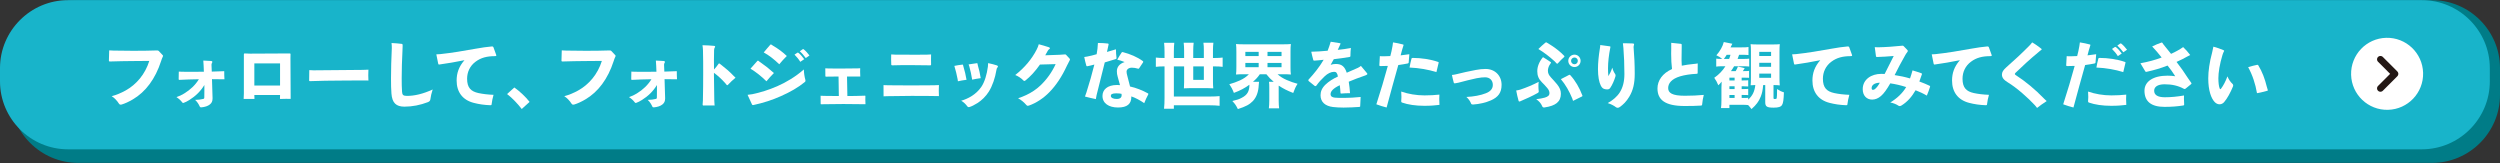 <?xml version="1.0" encoding="utf-8"?>
<!-- Generator: Adobe Illustrator 22.0.1, SVG Export Plug-In . SVG Version: 6.00 Build 0)  -->
<svg version="1.1" xmlns="http://www.w3.org/2000/svg" xmlns:xlink="http://www.w3.org/1999/xlink" x="0px" y="0px" width="736px"
	 height="48px" viewBox="0 0 736 48" style="enable-background:new 0 0 736 48;" xml:space="preserve">
<rect x="0" y="0" width="736" height="48" fill="#333333" stroke="none"/>
<style type="text/css">
	.st0{fill:#FFF6D9;}
	.st1{clip-path:url(#SVGID_2_);}
	.st2{clip-path:url(#SVGID_4_);}
	.st3{fill:none;stroke:#FFFFFF;stroke-width:3;stroke-miterlimit:10;}
	.st4{fill-rule:evenodd;clip-rule:evenodd;fill:#FFFFFF;}
	.st5{fill-rule:evenodd;clip-rule:evenodd;}
	.st6{clip-path:url(#SVGID_6_);}
	.st7{fill:none;stroke:#ED9ABE;stroke-width:1.5;stroke-miterlimit:10;}
	.st8{fill:#FFF6E5;}
	.st9{fill:#FAF1EF;}
	.st10{fill:#FFFFFF;}
	.st11{fill:#D5DFE4;}
	.st12{clip-path:url(#SVGID_8_);}
	.st13{fill:none;stroke:#F9CE3E;stroke-width:1.5;stroke-miterlimit:10;}
	.st14{clip-path:url(#SVGID_10_);}
	.st15{clip-path:url(#SVGID_14_);}
	.st16{fill:#FFF300;}
	.st17{opacity:0.9;fill-rule:evenodd;clip-rule:evenodd;}
	.st18{clip-path:url(#SVGID_16_);}
	.st19{fill:none;stroke:#FFAB81;stroke-width:1.5;stroke-miterlimit:10;}
	.st20{clip-path:url(#SVGID_18_);}
	.st21{fill:#F4BC8A;}
	.st22{fill:none;stroke:#FFAB81;stroke-miterlimit:10;}
	.st23{fill:none;stroke:#231815;stroke-width:2.5;stroke-linecap:round;stroke-linejoin:round;stroke-dasharray:0.1,5.015;}
	.st24{fill:none;stroke:#231815;stroke-linecap:round;stroke-linejoin:round;stroke-miterlimit:10;}
	.st25{fill:none;stroke:#231815;stroke-width:2.5;stroke-linecap:round;stroke-linejoin:round;stroke-dasharray:0.1,5.015;}
	.st26{clip-path:url(#SVGID_22_);}
	.st27{fill:none;stroke:#F1AD95;stroke-width:1.5;stroke-miterlimit:10;}
	.st28{clip-path:url(#SVGID_24_);}
	.st29{fill:#EE978B;}
	.st30{fill-rule:evenodd;clip-rule:evenodd;fill:#FFF300;}
	.st31{fill:#007C87;}
	.st32{fill:#18B4CA;}
	.st33{fill:none;stroke:#231815;stroke-width:2;stroke-linecap:round;stroke-linejoin:round;stroke-miterlimit:10;}
	.st34{fill:#E0E1E1;}
	.st35{fill:#FFEF3F;}
	.st36{fill:#FF0095;}
	.st37{clip-path:url(#SVGID_78_);}
	.st38{clip-path:url(#SVGID_80_);}
	.st39{fill-rule:evenodd;clip-rule:evenodd;fill:#FFED00;}
	.st40{fill:#221714;}
	.st41{opacity:0.9;}
	.st42{fill-rule:evenodd;clip-rule:evenodd;stroke:#000000;stroke-miterlimit:10;}
	.st43{fill-rule:evenodd;clip-rule:evenodd;fill:#F5F9FF;}
	.st44{fill-rule:evenodd;clip-rule:evenodd;fill:none;stroke:#FFFFFF;stroke-width:2;stroke-miterlimit:10;}
	.st45{fill:none;stroke:#FFFFFF;stroke-width:2;stroke-miterlimit:10;}
	.st46{fill-rule:evenodd;clip-rule:evenodd;fill:#EE978B;}
	.st47{clip-path:url(#SVGID_92_);}
	.st48{clip-path:url(#SVGID_94_);}
</style>
<g id="レイヤー_2">
</g>
<g id="レイヤー_3">
	<g>
		<g>
			<path class="st31" d="M736,27.953c0,11-9,20-20,20H22.997c-11,0-20-9-20-20v-7.905c0-11,9-20,20-20H716c11,0,20,9,20,20V27.953z"
				/>
		</g>
		<g>
			<path class="st32" d="M733.003,23.957c0,11-9,20-20,20H20c-11,0-20-9-20-20v-3.91c0-11,9-20,20-20h693.003c11,0,20,9,20,20
				V23.957z"/>
		</g>
		<g>
			<g>
				<path class="st10" d="M47.876,16.214c0.084,0.105,0.126,0.168,0.126,0.23c0,0.043-0.021,0.105-0.042,0.168
					c-0.21,0.419-0.398,0.923-0.545,1.405c-1.678,5.201-4.551,9.041-8.305,11.242c-1.216,0.714-2.307,1.217-3.293,1.51
					c-0.105,0.021-0.21,0.043-0.294,0.043c-0.231,0-0.377-0.084-0.503-0.295c-0.545-0.858-1.3-1.678-2.139-2.201
					c1.342-0.336,2.769-0.944,4.069-1.658c3.209-1.781,5.768-4.782,7.005-8.725l-5.201,0.043c-1.846,0.021-3.88,0.041-6.313,0.125
					c-0.315,0-0.377-0.041-0.377-0.293l0.084-2.979c0.44,0.043,0.86,0.064,1.279,0.064c1.909,0.041,3.838,0.062,5.747,0.062
					c2.286,0,4.803-0.021,7.026-0.105c0.294,0,0.378,0.021,0.524,0.146L47.876,16.214z"/>
				<path class="st10" d="M52.637,21.079c0.315,0.041,0.566,0.041,0.902,0.041c0.587,0.021,1.237,0.021,1.909,0.021
					c1.363,0,2.894-0.021,4.572-0.021c-0.042-1.215-0.084-2.328-0.168-3.291c0.86,0.019,1.615,0.084,2.286,0.125
					c0.273,0.021,0.377,0.146,0.377,0.273c0,0.105-0.042,0.189-0.105,0.293c-0.105,0.168-0.147,0.357-0.147,0.546
					c0.021,0.628,0.063,1.383,0.084,2.014c1.237-0.021,2.391-0.062,3.67-0.127c0,0.819,0,1.574,0.063,2.392
					c-1.3-0.043-2.433-0.043-3.67-0.043c0.063,1.805,0.126,3.713,0.168,5.58c0,0.021,0,0.062,0,0.084
					c0,0.86-0.273,1.364-0.797,1.783c-0.587,0.482-1.447,0.755-2.496,0.858c-0.042,0-0.063,0-0.084,0
					c-0.21,0-0.315-0.062-0.398-0.252c-0.294-0.65-0.713-1.362-1.363-1.949c0.902,0,1.804-0.127,2.349-0.273
					c0.294-0.062,0.357-0.168,0.357-0.503c0.021-0.671,0.021-1.28,0.021-1.867c0-0.587,0-1.153,0-1.74
					c-1.091,1.824-2.622,3.293-4.404,4.403c-0.566,0.357-1.133,0.652-1.657,0.839c-0.084,0.021-0.147,0.043-0.189,0.043
					c-0.105,0-0.189-0.062-0.273-0.168c-0.399-0.546-1.028-1.134-1.699-1.553c0.818-0.271,1.573-0.628,2.286-1.069
					c1.846-1.132,3.272-2.495,4.321-4.195c-2.097,0.043-4.048,0.084-5.726,0.189c-0.168,0-0.231-0.043-0.231-0.189L52.637,21.079z"
					/>
				<path class="st10" d="M85.573,29.112c-0.461-0.021-0.902-0.021-1.342-0.021c-0.629,0-1.237,0.021-1.804,0.043
					c0.021-0.42,0.021-0.777,0.021-1.175h-7.571c0,0.398,0,0.776,0.042,1.175h-3.188c0.042-0.503,0.063-1.091,0.063-1.637V16.024
					c0-0.189,0.063-0.293,0.231-0.293c0.021,0,0.021,0,0.042,0c0.524,0.02,1.007,0.062,1.531,0.062L85.3,15.732
					c0.168,0,0.231,0.062,0.231,0.187c0,0,0,0.021,0,0.043c-0.021,0.357-0.021,0.777-0.021,1.153L85.573,29.112z M82.448,18.668
					h-7.571v6.522h7.571V18.668z"/>
				<path class="st10" d="M106.743,20.576c0.587,0,1.154-0.043,1.72-0.062c-0.021,0.523-0.042,1.069-0.042,1.635
					c0,0.482,0.021,0.985,0.042,1.553c-0.734-0.021-1.468-0.021-2.202-0.021c-2.181,0-4.258,0.041-6.145,0.041
					c-3.041,0.021-5.558,0.043-8.851,0.168c-0.168,0-0.252-0.041-0.252-0.187c0,0,0-0.021,0-0.043l0.042-3.02
					c0.357,0.043,0.86,0.062,1.258,0.062L106.743,20.576z"/>
				<path class="st10" d="M126.733,29.071c-0.063,0.566-0.252,0.796-0.776,1.007c-2.223,0.858-4.593,1.321-6.879,1.321
					c-2.454,0-3.628-1.091-3.838-3.859c-0.105-1.217-0.126-2.852-0.126-4.509c0-2.79,0.084-5.453,0.231-8.789
					c0-0.125,0-0.252,0-0.377c0-0.398-0.021-0.755-0.084-1.196c1.007,0.043,2.076,0.127,3.041,0.252
					c0.189,0.043,0.21,0.127,0.231,0.336c0,0.127,0,0.252,0,0.378c0,0.355-0.021,0.755-0.042,1.194
					c-0.147,2.811-0.231,5.769-0.231,8.138c0,1.532,0.021,3.042,0.105,4.07c0.063,0.901,0.336,1.196,1.447,1.196
					c2.223,0,4.74-0.587,7.571-1.889C127.005,27.455,126.838,28.316,126.733,29.071z"/>
				<path class="st10" d="M146.071,16.13c0.021,0.084,0.042,0.146,0.042,0.189c0,0.146-0.105,0.209-0.357,0.209
					c-2.37,0-4.153,0.441-5.747,1.637c-1.678,1.237-2.496,3.083-2.496,5.012c0,2.685,1.154,3.732,3.314,4.216
					c1.279,0.271,2.769,0.46,4.467,0.523c-0.273,0.923-0.462,1.93-0.566,2.79c-0.021,0.252-0.126,0.273-0.357,0.273
					c-1.825-0.062-3.377-0.295-4.908-0.693c-3.272-0.839-5.034-3.188-5.034-6.565c0-2.16,0.629-4.089,2.307-5.997
					c-2.538,0.525-5.055,0.944-7.32,1.258c-0.042,0.021-0.105,0.021-0.126,0.021c-0.189,0-0.252-0.084-0.294-0.295l-0.545-2.706
					c0.357,0,0.713-0.019,1.133-0.062c3.356-0.357,6.963-0.964,10.445-1.594c1.783-0.336,3.44-0.544,4.782-0.671
					c0.294,0,0.399,0.084,0.482,0.314L146.071,16.13z"/>
				<path class="st10" d="M151.421,25.756c1.51,1.05,3.314,2.728,4.488,4.238l-2.307,2.097c-1.133-1.469-2.81-3.272-4.321-4.405
					L151.421,25.756z"/>
				<path class="st10" d="M181.112,16.214c0.084,0.105,0.126,0.168,0.126,0.23c0,0.043-0.021,0.105-0.042,0.168
					c-0.21,0.419-0.398,0.923-0.545,1.405c-1.678,5.201-4.551,9.041-8.305,11.242c-1.216,0.714-2.307,1.217-3.293,1.51
					c-0.105,0.021-0.21,0.043-0.294,0.043c-0.231,0-0.377-0.084-0.503-0.295c-0.545-0.858-1.3-1.678-2.139-2.201
					c1.342-0.336,2.769-0.944,4.069-1.658c3.209-1.781,5.768-4.782,7.005-8.725l-5.201,0.043c-1.846,0.021-3.88,0.041-6.313,0.125
					c-0.315,0-0.377-0.041-0.377-0.293l0.084-2.979c0.44,0.043,0.86,0.064,1.279,0.064c1.909,0.041,3.838,0.062,5.747,0.062
					c2.286,0,4.803-0.021,7.026-0.105c0.294,0,0.378,0.021,0.524,0.146L181.112,16.214z"/>
				<path class="st10" d="M185.872,21.079c0.315,0.041,0.566,0.041,0.902,0.041c0.587,0.021,1.237,0.021,1.909,0.021
					c1.363,0,2.894-0.021,4.572-0.021c-0.042-1.215-0.084-2.328-0.168-3.291c0.86,0.019,1.615,0.084,2.286,0.125
					c0.273,0.021,0.377,0.146,0.377,0.273c0,0.105-0.042,0.189-0.105,0.293c-0.105,0.168-0.147,0.357-0.147,0.546
					c0.021,0.628,0.063,1.383,0.084,2.014c1.237-0.021,2.391-0.062,3.67-0.127c0,0.819,0,1.574,0.063,2.392
					c-1.3-0.043-2.433-0.043-3.67-0.043c0.063,1.805,0.126,3.713,0.168,5.58c0,0.021,0,0.062,0,0.084
					c0,0.86-0.273,1.364-0.797,1.783c-0.587,0.482-1.447,0.755-2.496,0.858c-0.042,0-0.063,0-0.084,0
					c-0.21,0-0.315-0.062-0.398-0.252c-0.294-0.65-0.713-1.362-1.363-1.949c0.902,0,1.804-0.127,2.349-0.273
					c0.294-0.062,0.357-0.168,0.357-0.503c0.021-0.671,0.021-1.28,0.021-1.867c0-0.587,0-1.153,0-1.74
					c-1.091,1.824-2.622,3.293-4.404,4.403c-0.566,0.357-1.133,0.652-1.657,0.839c-0.084,0.021-0.147,0.043-0.189,0.043
					c-0.105,0-0.189-0.062-0.273-0.168c-0.399-0.546-1.028-1.134-1.699-1.553c0.818-0.271,1.573-0.628,2.286-1.069
					c1.846-1.132,3.272-2.495,4.32-4.195c-2.097,0.043-4.048,0.084-5.726,0.189c-0.168,0-0.231-0.043-0.231-0.189L185.872,21.079z"
					/>
				<path class="st10" d="M214.32,24.96c-0.063,0.084-0.147,0.125-0.21,0.125c-0.084,0-0.147-0.041-0.21-0.125
					c-0.105-0.148-0.21-0.295-0.357-0.441c-1.049-1.196-2.307-2.328-3.356-3.083c0,0.252,0,0.544,0,0.858
					c0,2.035,0.063,5.034,0.105,7.383c0,0.484,0.042,0.944,0.084,1.385c-0.461-0.021-0.923-0.021-1.405-0.021
					c-0.65,0-1.279,0-1.867,0.021c-0.168,0-0.252-0.062-0.252-0.252c0.042-0.378,0.063-0.776,0.084-1.237
					c0.063-2.685,0.084-5.412,0.084-8.097c0-2.222,0-4.425-0.063-6.669c-0.021-0.503-0.063-1.007-0.147-1.491
					c1.3,0.043,2.349,0.064,3.44,0.189c0.189,0.021,0.294,0.105,0.294,0.23c0,0.084-0.042,0.168-0.126,0.273
					c-0.126,0.211-0.168,0.419-0.189,0.755c-0.021,0.901-0.042,1.846-0.042,2.895c0,0.839,0,1.762,0.021,2.809
					c0.462-0.503,0.923-1.069,1.342-1.678c0.042-0.084,0.105-0.125,0.147-0.125c0.042,0,0.084,0.019,0.147,0.062
					c0.168,0.146,0.357,0.273,0.545,0.419c1.133,0.86,2.454,1.992,3.524,3.126c0.21,0.209,0.419,0.398,0.629,0.607
					C215.788,23.469,214.886,24.351,214.32,24.96z"/>
				<path class="st10" d="M220.083,27.916c0.524-0.041,0.965-0.103,1.405-0.187c2.349-0.484,4.845-1.258,7.341-2.349
					c2.748-1.217,5.369-2.79,7.823-4.93c0.021,1.071,0.21,2.224,0.44,3.02c0.021,0.127,0.042,0.211,0.042,0.295
					c0,0.168-0.063,0.273-0.189,0.376c-1.993,1.637-4.216,2.895-7.026,4.154c-2.559,1.153-5.327,2.035-8.096,2.622
					c-0.063,0.019-0.105,0.019-0.147,0.019c-0.147,0-0.231-0.062-0.294-0.187L220.083,27.916z M222.935,17.975
					c0.063-0.084,0.147-0.127,0.21-0.127c0.042,0,0.105,0.021,0.147,0.064c0.168,0.168,0.336,0.271,0.524,0.398
					c1.405,0.964,2.727,2.013,4.027,3.188c-0.818,0.817-1.531,1.615-2.202,2.433c-1.489-1.469-3.104-2.747-4.698-3.713
					L222.935,17.975z M229.416,18.92c-1.468-1.407-2.957-2.601-4.572-3.483c0.629-0.734,1.3-1.573,1.93-2.265
					c0.063-0.062,0.126-0.105,0.168-0.105c0.063,0,0.105,0.021,0.147,0.064c0.189,0.125,0.377,0.271,0.566,0.377
					c1.342,0.776,2.748,1.783,3.985,2.979C230.863,17.261,230.087,18.081,229.416,18.92z M235.603,18.205
					c-0.419-0.712-1.133-1.573-1.699-2.119l0.839-0.566c0.042-0.021,0.084-0.041,0.147-0.041c0.063,0,0.126,0.041,0.21,0.103
					c0.545,0.441,1.091,1.071,1.657,1.846L235.603,18.205z M237.218,17.093c-0.503-0.734-1.175-1.489-1.762-1.992l0.797-0.566
					c0.084-0.062,0.147-0.084,0.189-0.084c0.063,0,0.126,0.021,0.189,0.084c0.608,0.482,1.112,1.069,1.678,1.803L237.218,17.093z"/>
				<path class="st10" d="M249.468,28.273c1.468,0,3.565-0.041,5.159-0.105c0.105,0,0.147,0.021,0.147,0.105
					c0,0.021,0,0.043,0,0.062c-0.021,0.316-0.021,0.652-0.021,0.966c0,0.461,0.021,0.923,0.042,1.383
					c-2.139-0.041-4.3-0.062-6.502-0.062c-1.95,0-3.859,0.043-5.81,0.062c-0.231,0-0.461,0.021-0.692,0.021
					c-0.021,0-0.042,0-0.063,0c-0.084,0-0.105-0.041-0.126-0.168c-0.021-0.712-0.021-1.51-0.021-2.349
					c0.378,0.021,0.776,0.043,1.175,0.043c1.468,0.019,2.852,0.041,4.195,0.041l-0.084-5.746c-1.154,0-2.475,0.019-3.691,0.041
					c-0.126,0-0.189-0.041-0.189-0.168l-0.021-2.287c0.315,0.043,0.608,0.043,0.902,0.043c0.692,0.021,1.384,0.021,2.076,0.021
					c0.692,0,1.405,0,2.097,0c1.468,0,2.894-0.021,4.383-0.043c0.315,0,0.545-0.021,0.818-0.041
					c-0.021,0.355-0.021,0.691-0.021,1.048c0,0.482,0.021,0.944,0.042,1.385c-0.86,0-1.741,0-2.601,0c-0.44,0-0.881,0-1.3,0
					L249.468,28.273z"/>
				<path class="st10" d="M260.103,25.063c0.482,0.021,0.986,0.043,1.531,0.043c2.16,0.041,4.404,0.041,6.607,0.041
					c2.244,0,4.467,0,6.669-0.041c0.503-0.021,1.028-0.043,1.51-0.062c-0.021,0.503-0.042,1.048-0.042,1.594
					c0,0.544,0.021,1.11,0.042,1.656c-2.685-0.062-5.411-0.062-8.18-0.062c-2.307,0-4.698,0.041-7.026,0.084
					c-0.357,0-0.713,0.019-1.091,0.041L260.103,25.063z M273.861,19.234c-1.93-0.043-3.754-0.062-5.747-0.062
					c-1.804,0-3.691,0-5.411,0.062c-0.231,0-0.315-0.062-0.315-0.23c-0.021-0.503-0.042-0.987-0.042-1.491
					c0-0.482,0.021-0.985,0.021-1.489c0.377,0.043,0.797,0.062,1.175,0.062c1.531,0.021,3.167,0.021,4.656,0.021
					c0.818,0,1.615,0,2.412,0c0.797,0,1.594,0,2.391-0.021c0.377,0,0.734-0.019,1.112-0.062c-0.021,0.482-0.021,0.966-0.021,1.469
					c0,0.503,0,1.007,0.021,1.51C274.113,19.191,274.05,19.234,273.861,19.234z"/>
				<path class="st10" d="M282.009,23.932c0-0.211-0.042-0.398-0.084-0.609c-0.252-1.28-0.566-2.663-0.965-3.922
					c0.692-0.146,1.552-0.295,2.37-0.378c0.021,0,0.042,0,0.063,0c0.084,0,0.126,0.043,0.126,0.127
					c0.021,0.168,0.063,0.314,0.126,0.503c0.357,1.091,0.65,2.433,0.902,3.838C283.582,23.596,282.764,23.764,282.009,23.932z
					 M293.65,19.862c-0.168,0.168-0.252,0.378-0.315,0.819c-0.357,2.201-1.154,4.593-2.223,6.292
					c-0.86,1.383-2.097,2.579-3.356,3.375c-0.923,0.587-1.741,0.987-2.391,1.174c-0.063,0.021-0.126,0.021-0.189,0.021
					c-0.147,0-0.273-0.062-0.377-0.209c-0.462-0.63-1.07-1.258-1.825-1.678c0.986-0.273,2.034-0.736,2.936-1.28
					c1.258-0.776,2.286-1.74,3.041-2.874c0.944-1.426,1.573-3.564,1.888-5.894c0.042-0.336,0.063-0.691,0.063-1.026
					c0.965,0.209,1.867,0.419,2.58,0.671c0.21,0.062,0.315,0.187,0.315,0.314C293.796,19.653,293.734,19.758,293.65,19.862z
					 M287.588,18.603c0.021,0,0.042,0,0.063,0c0.084,0,0.105,0.043,0.126,0.148c0.021,0.168,0.063,0.314,0.105,0.523
					c0.336,1.071,0.629,2.392,0.839,3.734c-0.986,0.125-1.762,0.273-2.517,0.441c-0.21-1.385-0.503-2.622-0.839-3.902
					c-0.042-0.189-0.126-0.398-0.21-0.587L287.588,18.603z"/>
				<path class="st10" d="M314.893,17.261c0.063,0.084,0.105,0.168,0.105,0.252c0,0.064-0.021,0.127-0.063,0.211
					c-0.294,0.525-0.545,1.007-0.818,1.594c-1.468,3.188-3.188,5.789-5.16,7.802c-1.678,1.74-3.901,3.229-6.061,3.965
					c-0.126,0.041-0.252,0.062-0.336,0.062c-0.147,0-0.252-0.062-0.398-0.23c-0.692-0.798-1.51-1.491-2.433-1.994
					c0.797-0.252,1.636-0.587,2.391-0.942c1.531-0.714,3.02-1.699,4.216-2.852c1.783-1.699,3.335-3.818,4.446-6.251l-4.614,0.127
					c-1.321,1.887-2.81,3.543-4.321,4.718c-0.084,0.084-0.189,0.105-0.273,0.105c-0.105,0-0.21-0.041-0.315-0.168
					c-0.587-0.628-1.552-1.258-2.37-1.573c2.81-2.203,4.908-4.761,6.292-7.467c0.294-0.587,0.503-1.069,0.629-1.594
					c0.944,0.252,2.034,0.566,2.978,0.88c0.21,0.084,0.315,0.189,0.315,0.295c0,0.105-0.084,0.189-0.21,0.273
					c-0.21,0.125-0.315,0.271-0.482,0.566c-0.252,0.441-0.44,0.796-0.692,1.237l4.174-0.146c0.545-0.021,1.028-0.043,1.51-0.105
					c0.042-0.021,0.105-0.021,0.147-0.021c0.147,0,0.231,0.064,0.357,0.189L314.893,17.261z"/>
				<path class="st10" d="M325.893,15.291c0.902-0.252,1.762-0.503,2.643-0.776c0,0.818,0.063,1.721,0.168,2.517
					c0,0.021,0,0.043,0,0.062c0,0.189-0.105,0.252-0.231,0.295c-0.965,0.314-2.265,0.693-3.23,0.985
					c-0.797,3.209-1.636,6.481-2.412,9.648c-0.105,0.419-0.147,0.776-0.21,1.153c-1.07-0.209-2.16-0.482-3.209-0.755
					c0.147-0.398,0.294-0.775,0.42-1.175c0.881-2.747,1.72-5.683,2.349-8.241c-0.734,0.209-1.405,0.355-2.013,0.482
					c-0.063,0.021-0.105,0.021-0.147,0.021c-0.105,0-0.168-0.064-0.21-0.189c-0.252-0.798-0.441-1.762-0.608-2.538
					c0.273-0.041,0.545-0.062,0.818-0.125c0.86-0.168,1.867-0.4,2.831-0.693c0.21-1.091,0.336-2.181,0.377-3.315
					c1.091,0,1.972,0.064,2.936,0.168c0.147,0.021,0.21,0.084,0.21,0.211c0,0.041,0,0.084-0.021,0.146L325.893,15.291z
					 M335.394,20.051c-0.084,0.127-0.147,0.189-0.252,0.189c-0.063,0-0.105-0.021-0.189-0.043c-0.545-0.168-1.133-0.271-1.72-0.271
					c-0.986,0-1.573,0.544-1.573,1.174c0,0.355,0.084,0.712,0.168,1.026c0.252,0.966,0.566,2.119,0.86,3.336
					c1.762,0.377,3.733,1.175,5.243,2.014c0.105,0.062,0.147,0.103,0.147,0.187c0,0.043-0.021,0.084-0.042,0.148
					c-0.441,0.818-0.86,1.719-1.175,2.558c-1.237-0.86-2.58-1.573-3.796-1.992c0,0.062,0,0.105,0,0.146
					c0,2.076-1.216,3.126-3.922,3.126s-4.572-1.237-4.572-3.399c0-1.803,1.384-3.229,4.279-3.229c0.336,0,0.629,0.021,0.881,0.041
					c-0.231-0.88-0.482-1.824-0.671-2.411c-0.189-0.609-0.252-1.132-0.252-1.678c0-1.237,0.755-2.222,2.286-2.706
					c-0.755-0.314-1.552-0.566-2.181-0.691c0.357-0.609,0.839-1.469,1.3-2.119c0.063-0.084,0.126-0.127,0.231-0.127
					c0.042,0,0.084,0,0.147,0.021c2.118,0.546,4.258,1.448,5.873,2.644c0.063,0.062,0.105,0.125,0.105,0.209
					c0,0.043-0.021,0.105-0.042,0.146L335.394,20.051z M328.62,27.477c-1.237,0-1.594,0.314-1.594,0.734
					c0,0.609,0.755,0.923,1.699,0.923c0.608,0,1.007-0.127,1.258-0.42c0.147-0.168,0.231-0.378,0.231-0.671
					c0-0.127-0.021-0.252-0.042-0.42C329.836,27.539,329.354,27.477,328.62,27.477z"/>
				<path class="st10" d="M342.838,15.269c0-1.069-0.042-1.783-0.126-2.663h2.999c-0.084,0.671-0.126,1.489-0.126,2.642v1.826h3.02
					v-2.14c0-0.923-0.042-1.573-0.126-2.349h2.936c-0.084,0.798-0.126,1.426-0.126,2.308v2.181h3.125v-2.203
					c0-0.985-0.021-1.532-0.126-2.287h2.936c-0.084,0.714-0.126,1.405-0.126,2.308v2.181h0.482c1.028,0,1.678-0.043,2.37-0.127
					v2.728c-0.692-0.084-1.363-0.127-2.37-0.127H357.1v4.489c0,0.587,0.021,1.278,0.084,1.971c-0.65-0.041-1.07-0.062-1.783-0.062
					h-4.992c-0.713,0-1.112,0.021-1.867,0.062c0.042-0.503,0.063-1.132,0.063-1.824v-4.636h-3.02v8.871h10.634
					c1.195,0,1.951-0.041,2.831-0.125v2.852c-0.923-0.105-1.783-0.146-2.831-0.146h-10.634v1.007h-2.894
					c0.105-0.966,0.147-1.951,0.147-3.147v-9.312h-0.168c-0.986,0-1.72,0.043-2.391,0.127v-2.728
					c0.734,0.084,1.384,0.127,2.391,0.127h0.168V15.269z M351.29,19.548v3.964h3.125v-3.964H351.29z"/>
				<path class="st10" d="M366.19,21.856c-0.986,0-1.657,0.019-2.307,0.084c0.084-0.671,0.105-1.239,0.105-2.287v-4.362
					c0-1.112-0.021-1.637-0.105-2.327c0.671,0.062,1.279,0.084,2.37,0.084h11.43c1.07,0,1.678-0.021,2.349-0.084
					c-0.084,0.607-0.105,1.237-0.105,2.327v4.362c0,1.048,0.021,1.678,0.105,2.287c-0.671-0.064-1.3-0.084-2.349-0.084h-1.573
					c0.776,0.691,1.636,1.237,2.706,1.697c1.175,0.503,2.055,0.819,3.188,1.112c-0.587,0.944-0.86,1.51-1.279,2.706
					c-1.72-0.671-2.936-1.28-4.279-2.16v4.298c0,0.944,0.042,1.678,0.126,2.392h-3.02c0.084-0.693,0.126-1.426,0.126-2.411v-3.734
					c0-0.755-0.021-1.196-0.084-1.678h1.384c-0.944-0.796-1.405-1.28-2.16-2.222h-1.93c-0.629,0.923-1.112,1.426-2.013,2.222h1.783
					c-0.042,0.252-0.063,0.462-0.084,0.923c-0.084,2.014-0.65,3.586-1.699,4.72c-1.007,1.048-2.097,1.635-4.446,2.39
					c-0.608-1.194-0.776-1.446-1.636-2.369c1.468-0.357,1.992-0.525,2.768-0.944c1.636-0.839,2.265-1.908,2.265-3.859
					c-1.405,1.028-2.664,1.699-4.572,2.411c-0.461-1.175-0.734-1.656-1.342-2.558c1.049-0.273,2.223-0.714,3.146-1.134
					c1.091-0.503,1.909-1.069,2.622-1.803H366.19z M366.63,16.506h3.922v-1.237h-3.922V16.506z M366.63,19.778h3.922V18.52h-3.922
					V19.778z M373.153,16.506h4.132v-1.237h-4.132V16.506z M373.153,19.778h4.132V18.52h-4.132V19.778z"/>
				<path class="st10" d="M402.461,21.561c0.063,0.062,0.084,0.146,0.084,0.211c0,0.062-0.021,0.125-0.084,0.168
					c-0.147,0.125-0.357,0.209-0.587,0.293c-1.741,0.587-3.419,1.237-4.803,1.824c0.168,1.112,0.315,2.246,0.378,3.377
					c-0.881,0-1.636,0.021-2.559,0.105c-0.168,0-0.252-0.021-0.252-0.211c-0.042-0.691-0.105-1.573-0.21-2.244
					c-1.992,0.944-2.706,1.824-2.706,2.622c0,0.65,0.44,0.964,1.3,1.048c0.671,0.064,1.594,0.064,2.685,0.064
					c1.489,0,3.125-0.084,4.866-0.273c-0.042,0.901-0.084,1.803-0.126,2.642c0,0.232-0.063,0.273-0.273,0.295
					c-1.426,0.084-2.915,0.189-4.635,0.189c-1.237,0-2.16-0.064-3.104-0.168c-2.244-0.273-3.67-1.426-3.67-3.461
					c0-1.112,0.419-2.14,1.468-3.147c0.902-0.88,2.223-1.719,3.649-2.369c-0.189-1.091-0.545-1.385-1.091-1.385
					c-0.944,0-1.93,0.482-2.831,1.342c-0.986,0.923-1.741,1.762-2.391,2.685c-0.105,0.127-0.21,0.189-0.315,0.189
					c-0.084,0-0.147-0.021-0.231-0.084l-1.741-1.405c-0.063-0.064-0.105-0.168-0.105-0.252c0-0.064,0.021-0.148,0.084-0.211
					c1.573-1.699,3.104-3.564,4.425-5.81c-1.07,0.105-1.867,0.211-2.727,0.252c-0.021,0-0.063,0-0.084,0
					c-0.168,0-0.21-0.062-0.252-0.209c-0.252-0.798-0.399-1.615-0.587-2.411c1.552-0.021,3.02-0.127,4.824-0.295
					c0.336-0.88,0.65-1.783,0.902-2.642c0.944,0.125,1.888,0.271,2.706,0.419c0.126,0.019,0.189,0.084,0.189,0.146
					c0,0.041-0.021,0.105-0.063,0.168c-0.231,0.503-0.482,1.048-0.755,1.656c1.384-0.125,2.622-0.314,3.859-0.566
					c-0.063,0.628-0.126,1.321-0.126,1.992c0,0.084,0,0.189,0,0.295c0,0.252-0.084,0.336-0.294,0.377
					c-1.489,0.252-2.936,0.462-4.614,0.65c-0.273,0.525-0.65,1.174-0.923,1.658c0.503-0.189,1.007-0.252,1.552-0.252
					c1.762,0,2.601,0.817,3.188,2.579c1.049-0.441,2.118-0.901,3.251-1.426c0.294-0.127,0.65-0.357,0.923-0.587L402.461,21.561z"/>
				<path class="st10" d="M414.721,18.332c0,0.209-0.105,0.314-0.294,0.355c-0.902,0.189-1.783,0.316-2.769,0.462
					c-1.091,3.922-2.349,8.368-3.44,12.5c-1.028-0.252-2.034-0.587-3.02-0.944c1.237-3.816,2.37-7.613,3.377-11.304
					c-0.65,0.021-1.216,0.041-1.741,0.041c-0.168,0-0.357,0-0.524,0c-0.168,0-0.231-0.062-0.231-0.252
					c0.042-0.839,0.105-1.781,0.147-2.663c0.21,0.043,0.419,0.043,0.629,0.043s0.398,0,0.608,0c0.608,0,1.196-0.021,1.846-0.064
					c0.252-0.88,0.461-1.908,0.65-2.956c0.063-0.379,0.126-0.736,0.147-1.071c0.986,0.148,1.971,0.357,2.915,0.609
					c0.147,0.021,0.189,0.084,0.189,0.168c0,0.043-0.021,0.084-0.042,0.146c-0.336,1.05-0.587,1.951-0.818,2.895
					c0.86-0.084,1.636-0.189,2.559-0.336C414.826,16.801,414.763,17.618,414.721,18.332z M419.503,31.147c-0.084,0-0.147,0-0.231,0
					c-2.475,0-4.761-0.336-6.481-0.944c-0.189-0.062-0.273-0.146-0.273-0.357c0.042-0.42,0.063-0.858,0.063-1.299
					c0-0.525-0.021-1.069-0.063-1.594c2.076,0.712,4.404,1.132,6.858,1.132c1.573,0,3.062-0.084,4.383-0.23
					c-0.021,0.441-0.042,0.86-0.042,1.28c0,0.587,0.021,1.174,0.063,1.74C422.587,31.02,421.244,31.147,419.503,31.147z
					 M422.88,21.226c-2.37-0.734-5.013-1.215-7.907-1.342c0.147-0.901,0.336-1.74,0.566-2.601c0.042-0.146,0.105-0.23,0.294-0.23
					c0.063,0,0.126,0,0.168,0c2.307,0,5.159,0.398,7.362,1.175c0.126,0.041,0.189,0.084,0.189,0.189c0,0.02,0,0.062-0.021,0.084
					L422.88,21.226z"/>
				<path class="st10" d="M438.92,29.553c-1.531,0.671-3.398,1.091-5.201,1.215c-0.042,0-0.063,0-0.105,0
					c-0.294,0-0.44-0.084-0.503-0.23c-0.273-0.712-0.755-1.426-1.405-1.992c2.139-0.105,4.195-0.482,5.726-1.091
					c1.468-0.566,2.055-1.426,2.055-2.476c0-1.278-0.86-2.222-2.265-2.222c-0.629,0-1.426,0.062-2.496,0.273
					c-1.636,0.336-3.544,0.839-5.39,1.321c-0.357,0.084-0.692,0.146-1.028,0.189c-0.021,0-0.042,0-0.063,0
					c-0.126,0-0.189-0.064-0.252-0.189c-0.21-0.818-0.398-1.489-0.545-2.287c0.357-0.021,0.734-0.084,1.112-0.168
					c2.013-0.503,3.985-0.944,5.915-1.299c1.091-0.211,1.951-0.295,2.894-0.295c2.727,0,4.698,1.951,4.698,4.677
					C442.066,27.287,441.059,28.608,438.92,29.553z"/>
				<path class="st10" d="M453.018,26.93c0,0.189-0.084,0.314-0.315,0.441c-1.594,0.901-3.461,1.74-5.243,2.495
					c-0.063,0-0.126,0.021-0.168,0.021c-0.105,0-0.189-0.062-0.231-0.23c-0.252-0.839-0.503-2.014-0.692-3.02
					c0.461-0.064,0.881-0.148,1.258-0.273c1.741-0.587,3.524-1.321,5.369-2.265c-0.063,0.377-0.084,0.796-0.084,1.237
					c0,0.546,0.042,1.069,0.084,1.469C453.018,26.847,453.018,26.889,453.018,26.93z M454.717,31.628
					c-0.042,0.021-0.105,0.021-0.147,0.021c-0.294,0-0.482-0.168-0.566-0.419c-0.294-0.714-0.86-1.426-1.741-2.035
					c0.986-0.105,1.825-0.252,2.538-0.461c0.944-0.273,1.363-0.693,1.363-1.28c0-0.503-0.168-0.944-0.608-1.489
					c-0.545-0.671-1.154-1.28-1.636-1.762c-0.944-0.944-1.342-1.93-1.342-3.231c0-1.364,0.545-2.79,1.678-4.152
					c0.797,0.482,1.51,0.923,2.244,1.446c0.084,0.064,0.126,0.127,0.126,0.189c0,0.043-0.042,0.105-0.105,0.189
					c-0.105,0.125-0.252,0.336-0.357,0.525c-0.294,0.523-0.461,1.132-0.461,1.613c0,0.777,0.252,1.301,0.881,1.994
					c0.545,0.607,1.258,1.342,1.846,2.076c0.797,1.007,1.091,1.803,1.091,2.747C459.52,29.929,458.031,31.147,454.717,31.628z
					 M460.464,16.801c-0.545,0.482-1.237,1.153-1.804,1.824c-0.063,0.084-0.147,0.127-0.21,0.127c-0.084,0-0.168-0.043-0.231-0.127
					c-0.126-0.168-0.273-0.336-0.503-0.544c-1.531-1.407-3.209-2.685-4.824-3.65c0.629-0.587,1.363-1.321,2.055-1.867
					c0.084-0.062,0.168-0.103,0.231-0.103c0.063,0,0.105,0.019,0.147,0.041c0.461,0.295,1.007,0.609,1.552,0.966
					c1.342,0.88,2.643,1.93,3.607,2.956c0.063,0.064,0.084,0.127,0.084,0.189C460.568,16.674,460.547,16.738,460.464,16.801z
					 M461.953,22.043c0.042-0.019,0.084-0.019,0.126-0.019c0.084,0,0.147,0.041,0.21,0.103c1.51,1.637,2.706,3.734,3.544,5.937
					c0.021,0.062,0.042,0.103,0.042,0.146c0,0.084-0.042,0.125-0.147,0.189l-2.622,1.299c-0.063-0.273-0.147-0.503-0.252-0.755
					c-0.86-2.076-1.971-4.027-3.335-5.642L461.953,22.043z M463.526,19.737c-1.007,0-1.825-0.817-1.825-1.824
					c0-1.007,0.818-1.826,1.825-1.826s1.804,0.819,1.804,1.826C465.329,18.92,464.533,19.737,463.526,19.737z M463.526,16.926
					c-0.545,0-1.007,0.441-1.007,0.987c0,0.544,0.461,1.007,1.007,1.007c0.545,0,0.986-0.462,0.986-1.007
					C464.512,17.367,464.071,16.926,463.526,16.926z"/>
				<path class="st10" d="M474.05,25.883c-0.189,0.271-0.419,0.439-0.902,0.439c-0.126,0-0.294-0.019-0.482-0.041
					c-0.734-0.105-1.07-0.441-1.405-1.112c-0.503-1.007-0.818-2.642-0.818-4.844c0-1.805,0.21-3.922,0.566-6.083
					c0.063-0.314,0.084-0.65,0.105-0.985c0.818,0.084,1.846,0.23,2.789,0.378c0.147,0.02,0.21,0.062,0.21,0.187
					c0,0.021,0,0.064-0.021,0.105c-0.461,2.328-0.692,4.362-0.692,6.187c0,0.714,0.021,1.574,0.105,2.308
					c0.419-0.671,0.839-1.532,1.154-2.495c0.189,0.734,0.461,1.321,0.839,1.865c0.084,0.127,0.126,0.273,0.126,0.419
					c0,0.105-0.021,0.211-0.042,0.316C475.246,23.637,474.658,25.022,474.05,25.883z M479.65,28.483
					c-0.797,1.342-1.804,2.39-2.915,3.104c-0.168,0.103-0.336,0.146-0.503,0.146s-0.357-0.062-0.524-0.189
					c-0.587-0.46-1.447-0.901-2.391-1.196c1.489-0.839,2.726-1.865,3.544-3.145c0.923-1.469,1.363-3.231,1.363-5.432
					c0-2.727-0.105-5.244-0.294-7.656c-0.042-0.482-0.084-0.966-0.147-1.385c0.231,0,0.482,0,0.713,0
					c0.734,0,1.531,0.021,2.244,0.064c0.231,0.019,0.336,0.125,0.336,0.293c0,0.062-0.021,0.146-0.042,0.211
					c-0.063,0.168-0.105,0.314-0.105,0.566c0,0.105,0,0.209,0.021,0.336c0.189,2.265,0.315,4.823,0.315,7.488
					C481.265,24.56,480.804,26.554,479.65,28.483z"/>
				<path class="st10" d="M499.792,21.415c0,0.021,0,0.041,0,0.062c0,0.189-0.084,0.23-0.294,0.252
					c-1.888,0.084-3.565,0.357-4.845,0.734c-2.58,0.777-3.544,2.097-3.544,3.461c0,1.426,1.153,2.265,4.908,2.265
					c2.076,0,3.733-0.084,5.579-0.252c-0.231,0.839-0.398,1.908-0.482,2.79c-0.021,0.273-0.105,0.336-0.378,0.357
					c-1.279,0.084-2.706,0.125-4.74,0.125c-5.977,0-8.033-1.93-8.033-5.18c0-2.327,1.468-4.446,4.279-5.705
					c-0.168-1.321-0.252-2.831-0.252-4.489c0-0.461,0-0.942,0.021-1.426c0-0.293,0-0.566,0-0.88c0-0.295,0-0.609,0-0.923
					l2.831,0.293c0.189,0.021,0.252,0.084,0.252,0.273c0,0.211,0,0.441,0,0.671c0,1.007-0.021,2.265-0.042,3.44
					c0,0.189,0,0.378,0,0.546c0,0.523,0.021,1.026,0.063,1.51c1.07-0.211,2.265-0.4,3.44-0.503c0.482-0.043,0.881-0.084,1.258-0.168
					L499.792,21.415z"/>
				<path class="st10" d="M519.079,25.044c-0.147,1.613-0.315,2.369-0.713,3.397c-0.587,1.448-1.321,2.433-2.727,3.67
					c-0.482-0.628-0.65-0.839-0.986-1.175c-0.482-0.062-0.965-0.084-1.762-0.084h-3.754v0.966h-2.475
					c0.084-0.63,0.126-1.217,0.126-2.224v-3.732c0-0.357,0-0.378,0.063-1.824c-0.315,0.419-0.65,0.775-0.986,1.069
					c-0.336-0.86-0.671-1.469-1.196-2.203c1.363-0.944,2.433-2.054,3.293-3.397h-0.923c-0.818,0-1.3,0.02-1.783,0.103v-2.349
					c0.482,0.064,0.839,0.084,1.447,0.084h0.315c-0.671-0.523-1.049-0.755-1.72-1.069c1.112-1.258,1.867-2.622,2.181-3.9
					l2.517,0.503c-0.315,0.671-0.315,0.671-0.524,1.069h3.188c1.07,0,1.489-0.021,2.097-0.105v2.371
					c-0.524-0.062-1.049-0.084-1.951-0.084h-0.818c-0.168,0.503-0.231,0.671-0.44,1.215h1.867c0.713,0,1.112-0.02,1.552-0.084v2.329
					c-0.503-0.064-0.944-0.084-1.594-0.084h-2.852c-0.336,0.566-0.482,0.818-0.923,1.426h1.384c0.315-0.525,0.461-0.798,0.671-1.342
					l1.993,0.482c-0.21,0.336-0.273,0.461-0.545,0.86h0.357c0.797,0,1.07-0.021,1.468-0.064v2.035
					c-0.44-0.021-0.902-0.041-1.468-0.041h-0.713v0.818h0.524c0.818,0,1.091-0.021,1.405-0.062v1.846
					c-0.398-0.043-0.86-0.064-1.405-0.064h-0.524v0.819h0.524c0.818,0,1.091-0.021,1.405-0.064v1.867
					c-0.357-0.062-0.608-0.062-1.405-0.062h-0.524v0.88h0.357c1.028,0,1.237,0,1.573-0.062v0.566c1.3-1.215,1.846-2.349,2.097-4.298
					h-0.189c-0.44,0-0.797,0.019-1.195,0.062c0.063-0.63,0.084-1.05,0.084-2.224V15.08c0-1.069-0.021-1.489-0.105-2.076
					c0.587,0.062,1.133,0.084,2.055,0.084h4.488c1.007,0,1.51-0.021,2.055-0.084c-0.063,0.63-0.084,1.237-0.084,2.328v7.488
					c0,1.112,0.021,1.657,0.084,2.328c-0.608-0.084-1.049-0.103-1.846-0.103v3.795c0,0.232,0.105,0.316,0.419,0.316
					c0.315,0,0.461-0.064,0.524-0.273c0.063-0.211,0.105-1.153,0.105-2.663c0.734,0.482,1.3,0.755,2.013,0.964
					c-0.063,2.119-0.21,3.209-0.545,3.713c-0.336,0.566-1.07,0.796-2.475,0.796c-2.013,0-2.475-0.314-2.475-1.635v-5.012H519.079z
					 M509.053,17.345c0.21-0.523,0.273-0.712,0.399-1.215h-1.112c-0.315,0.525-0.482,0.755-0.839,1.215H509.053z M510.668,23.68
					v-0.818h-1.531v0.818H510.668z M509.137,26.218h1.531v-0.819h-1.531V26.218z M509.137,28.838h1.531v-0.88h-1.531V28.838z
					 M517.925,16.487h3.482v-1.217h-3.482V16.487z M517.925,19.675h3.482v-1.196h-3.482V19.675z M517.925,22.903h3.482v-1.237
					h-3.482V22.903z"/>
				<path class="st10" d="M545.218,16.13c0.021,0.084,0.042,0.146,0.042,0.189c0,0.146-0.105,0.209-0.357,0.209
					c-2.37,0-4.153,0.441-5.747,1.637c-1.678,1.237-2.496,3.083-2.496,5.012c0,2.685,1.154,3.732,3.314,4.216
					c1.279,0.271,2.768,0.46,4.467,0.523c-0.273,0.923-0.461,1.93-0.566,2.79c-0.021,0.252-0.126,0.273-0.357,0.273
					c-1.825-0.062-3.377-0.295-4.908-0.693c-3.272-0.839-5.034-3.188-5.034-6.565c0-2.16,0.629-4.089,2.307-5.997
					c-2.538,0.525-5.055,0.944-7.32,1.258c-0.042,0.021-0.105,0.021-0.126,0.021c-0.189,0-0.252-0.084-0.294-0.295l-0.545-2.706
					c0.357,0,0.713-0.019,1.133-0.062c3.356-0.357,6.963-0.964,10.445-1.594c1.783-0.336,3.44-0.544,4.782-0.671
					c0.294,0,0.398,0.084,0.482,0.314L545.218,16.13z"/>
				<path class="st10" d="M561.535,14.725c0.084,0.103,0.126,0.187,0.126,0.271c0,0.084-0.042,0.168-0.105,0.273
					c-0.315,0.357-0.545,0.798-0.776,1.196c-1.049,1.846-2.034,3.67-2.999,5.642c1.447,0.209,3.041,0.544,4.53,0.985
					c0.273-0.777,0.503-1.532,0.734-2.371c0.923,0.273,1.741,0.525,2.601,0.839c0.126,0.062,0.189,0.127,0.189,0.211
					c0,0.041-0.021,0.084-0.042,0.146c-0.252,0.65-0.524,1.405-0.734,2.076c1.237,0.441,2.16,0.86,3.02,1.258
					c0.105,0.062,0.147,0.127,0.147,0.211c0,0.041,0,0.062-0.021,0.103c-0.252,0.798-0.566,1.721-0.944,2.581
					c-1.195-0.693-2.181-1.133-3.314-1.574c-1.091,1.889-2.391,3.399-4.153,4.489c-0.168,0.105-0.357,0.168-0.524,0.168
					c-0.126,0-0.252-0.043-0.357-0.105c-0.524-0.377-1.489-0.776-2.412-0.964c1.93-1.155,3.628-2.728,4.677-4.53
					c-1.636-0.525-3.209-0.882-4.677-1.091c-1.028,1.781-1.867,2.977-2.747,3.732c-0.839,0.714-1.699,1.05-2.601,1.05
					c-1.531,0-2.768-1.091-2.768-3.063c0-2.893,2.559-4.509,5.432-4.509c0.399,0,0.797,0.021,1.028,0.021
					c0.839-1.699,1.699-3.377,2.664-5.285c-1.846,0.146-3.419,0.271-4.908,0.293c-0.189,0-0.294-0.041-0.315-0.23l-0.357-2.663
					c0.357,0.041,0.65,0.041,0.986,0.041c2.265-0.041,4.824-0.23,7.005-0.46c0.063-0.021,0.126-0.021,0.189-0.021
					c0.168,0,0.273,0.062,0.398,0.209L561.535,14.725z M551.006,25.924c0,0.357,0.147,0.525,0.378,0.525
					c0.147,0,0.419-0.062,0.65-0.273c0.461-0.398,0.881-0.901,1.384-1.824C551.824,24.373,551.006,25.085,551.006,25.924z"/>
				<path class="st10" d="M586.323,16.13c0.021,0.084,0.042,0.146,0.042,0.189c0,0.146-0.105,0.209-0.357,0.209
					c-2.37,0-4.153,0.441-5.747,1.637c-1.678,1.237-2.496,3.083-2.496,5.012c0,2.685,1.153,3.732,3.314,4.216
					c1.279,0.271,2.768,0.46,4.467,0.523c-0.273,0.923-0.461,1.93-0.566,2.79c-0.021,0.252-0.126,0.273-0.357,0.273
					c-1.825-0.062-3.377-0.295-4.908-0.693c-3.272-0.839-5.034-3.188-5.034-6.565c0-2.16,0.629-4.089,2.307-5.997
					c-2.538,0.525-5.055,0.944-7.32,1.258c-0.042,0.021-0.105,0.021-0.126,0.021c-0.189,0-0.252-0.084-0.294-0.295l-0.545-2.706
					c0.357,0,0.713-0.019,1.133-0.062c3.356-0.357,6.963-0.964,10.445-1.594c1.783-0.336,3.44-0.544,4.782-0.671
					c0.294,0,0.398,0.084,0.482,0.314L586.323,16.13z"/>
				<path class="st10" d="M599.714,31.775c-0.189-0.271-0.378-0.503-0.608-0.755c-2.055-2.222-5.348-5.158-8.012-6.774
					c-1.216-0.734-1.72-1.405-1.72-2.287c0-0.712,0.336-1.299,1.3-2.16c2.181-1.908,4.656-4.195,6.795-6.376
					c0.294-0.314,0.608-0.65,0.797-0.944c0.902,0.503,1.867,1.217,2.706,1.867c0.063,0.062,0.105,0.127,0.105,0.168
					c0,0.062-0.042,0.127-0.126,0.189c-0.231,0.146-0.503,0.377-0.818,0.65c-2.496,2.056-4.698,4.089-6.712,6.04
					c-0.168,0.168-0.252,0.273-0.252,0.398c0,0.105,0.105,0.211,0.294,0.336c2.768,1.783,5.684,4.175,8.41,7.006
					c0.21,0.23,0.44,0.419,0.671,0.628C601.517,30.413,600.532,31.125,599.714,31.775z"/>
				<path class="st10" d="M616.928,18.332c0,0.209-0.105,0.314-0.294,0.355c-0.902,0.189-1.783,0.316-2.768,0.462
					c-1.091,3.922-2.349,8.368-3.44,12.5c-1.028-0.252-2.034-0.587-3.02-0.944c1.237-3.816,2.37-7.613,3.377-11.304
					c-0.65,0.021-1.216,0.041-1.741,0.041c-0.168,0-0.357,0-0.524,0c-0.168,0-0.231-0.062-0.231-0.252
					c0.042-0.839,0.105-1.781,0.147-2.663c0.21,0.043,0.419,0.043,0.629,0.043s0.398,0,0.608,0c0.608,0,1.195-0.021,1.846-0.064
					c0.252-0.88,0.461-1.908,0.65-2.956c0.063-0.379,0.126-0.736,0.147-1.071c0.986,0.148,1.971,0.357,2.915,0.609
					c0.147,0.021,0.189,0.084,0.189,0.168c0,0.043-0.021,0.084-0.042,0.146c-0.336,1.05-0.587,1.951-0.818,2.895
					c0.86-0.084,1.636-0.189,2.559-0.336C617.033,16.801,616.97,17.618,616.928,18.332z M621.71,31.147c-0.084,0-0.147,0-0.231,0
					c-2.475,0-4.761-0.336-6.481-0.944c-0.189-0.062-0.273-0.146-0.273-0.357c0.042-0.42,0.063-0.858,0.063-1.299
					c0-0.525-0.021-1.069-0.063-1.594c2.076,0.712,4.404,1.132,6.858,1.132c1.573,0,3.062-0.084,4.383-0.23
					c-0.021,0.441-0.042,0.86-0.042,1.28c0,0.587,0.021,1.174,0.063,1.74C624.794,31.02,623.451,31.147,621.71,31.147z
					 M625.087,21.226c-2.37-0.734-5.013-1.215-7.907-1.342c0.147-0.901,0.336-1.74,0.566-2.601c0.042-0.146,0.105-0.23,0.294-0.23
					c0.063,0,0.126,0,0.168,0c2.307,0,5.159,0.398,7.362,1.175c0.126,0.041,0.189,0.084,0.189,0.189c0,0.02,0,0.062-0.021,0.084
					L625.087,21.226z M623.493,16.528c-0.419-0.712-1.133-1.551-1.72-2.119l0.839-0.566c0.042-0.021,0.084-0.041,0.147-0.041
					c0.063,0,0.126,0.041,0.21,0.103c0.566,0.441,1.091,1.05,1.678,1.846L623.493,16.528z M625.108,15.396
					c-0.524-0.736-1.196-1.469-1.762-1.972l0.776-0.566c0.084-0.062,0.147-0.084,0.21-0.084c0.063,0,0.105,0.021,0.168,0.062
					c0.608,0.482,1.133,1.069,1.699,1.805L625.108,15.396z"/>
				<path class="st10" d="M630.137,18.625c2.286-0.419,4.467-1.007,6.25-1.699c-0.902-1.153-1.888-2.328-2.789-3.25
					c0.881-0.441,1.867-0.86,2.768-1.153c0.021,0,0.042,0,0.063,0c0.063,0,0.126,0.021,0.168,0.084
					c0.105,0.189,0.231,0.357,0.378,0.544c0.692,0.839,1.426,1.805,2.181,2.706c1.3-0.587,2.517-1.258,3.565-1.992
					c0.713,0.671,1.426,1.467,2.076,2.328c-0.231,0.105-0.44,0.211-0.692,0.357c-1.07,0.609-2.202,1.175-3.335,1.678
					c1.154,1.467,2.37,3.209,3.314,4.698c0.336,0.503,0.65,0.923,1.007,1.448c0.063,0.062,0.084,0.125,0.084,0.187
					c0,0.064-0.042,0.127-0.147,0.232l-1.594,1.299c-0.105,0.084-0.189,0.127-0.252,0.127c-0.084,0-0.189-0.043-0.315-0.105
					c-1.573-0.86-3.398-1.301-5.579-1.301c-2.265,0-3.104,0.882-3.104,1.889c0,1.215,0.965,1.93,3.146,1.93
					c1.783,0,3.586-0.168,5.642-0.525c-0.021,0.336-0.021,0.65-0.021,0.966c0,0.587,0.021,1.132,0.063,1.656
					c0,0.021,0,0.041,0,0.062c0,0.146-0.084,0.211-0.21,0.252c-1.867,0.295-3.544,0.419-5.6,0.419c-3.838,0-5.873-1.551-5.873-4.76
					c0-2.706,2.559-4.425,6.774-4.425c0.818,0,1.552,0.062,2.286,0.168c-0.671-1.071-1.468-2.203-2.265-3.147
					c-1.846,0.734-4.006,1.385-6.166,1.846c-0.042,0.021-0.084,0.021-0.126,0.021c-0.126,0-0.21-0.043-0.273-0.168L630.137,18.625z"
					/>
				<path class="st10" d="M657.39,25.463c-0.734,1.781-1.72,3.586-2.601,4.593c-0.378,0.441-0.86,0.65-1.363,0.65
					c-0.482,0-0.986-0.209-1.426-0.671c-1.028-1.069-1.888-3.397-1.888-6.942c0-2.14,0.357-4.741,1.154-7.697
					c0.147-0.568,0.252-1.05,0.357-1.658c0.986,0.273,2.097,0.63,3.02,1.05c0.105,0.062,0.147,0.105,0.147,0.168
					c0,0.041-0.021,0.084-0.042,0.146c-0.168,0.273-0.315,0.65-0.44,1.05c-0.818,2.642-1.216,5.242-1.216,6.858
					c0,1.383,0.147,2.411,0.378,3.02c0.063,0.146,0.126,0.23,0.189,0.23c0.084,0,0.168-0.084,0.252-0.209
					c0.65-0.86,1.3-2.078,1.846-3.566c0.378,0.944,0.944,1.699,1.468,2.181c0.147,0.146,0.231,0.273,0.231,0.462
					C657.453,25.231,657.432,25.336,657.39,25.463z M667.646,26.573c0,0.084-0.042,0.127-0.147,0.148
					c-0.86,0.252-1.951,0.503-3.041,0.712c-0.461-2.706-1.321-5.348-2.601-7.656c0.944-0.314,1.867-0.523,2.643-0.691
					c0.021,0,0.042,0,0.084,0c0.126,0,0.21,0.041,0.273,0.168c1.133,1.846,1.951,4.027,2.475,6.228
					c0.084,0.378,0.189,0.714,0.294,0.987C667.646,26.511,667.646,26.554,667.646,26.573z"/>
			</g>
		</g>
		<g>
			
				<ellipse transform="matrix(1 -0.025 0.025 1 -0.324 17.554)" class="st10" cx="702.544" cy="21.742" rx="10.599" ry="10.599"/>
			<polyline class="st33" points="700.798,17.473 705.067,21.742 700.798,26.011 			"/>
		</g>
	</g>
</g>
</svg>
